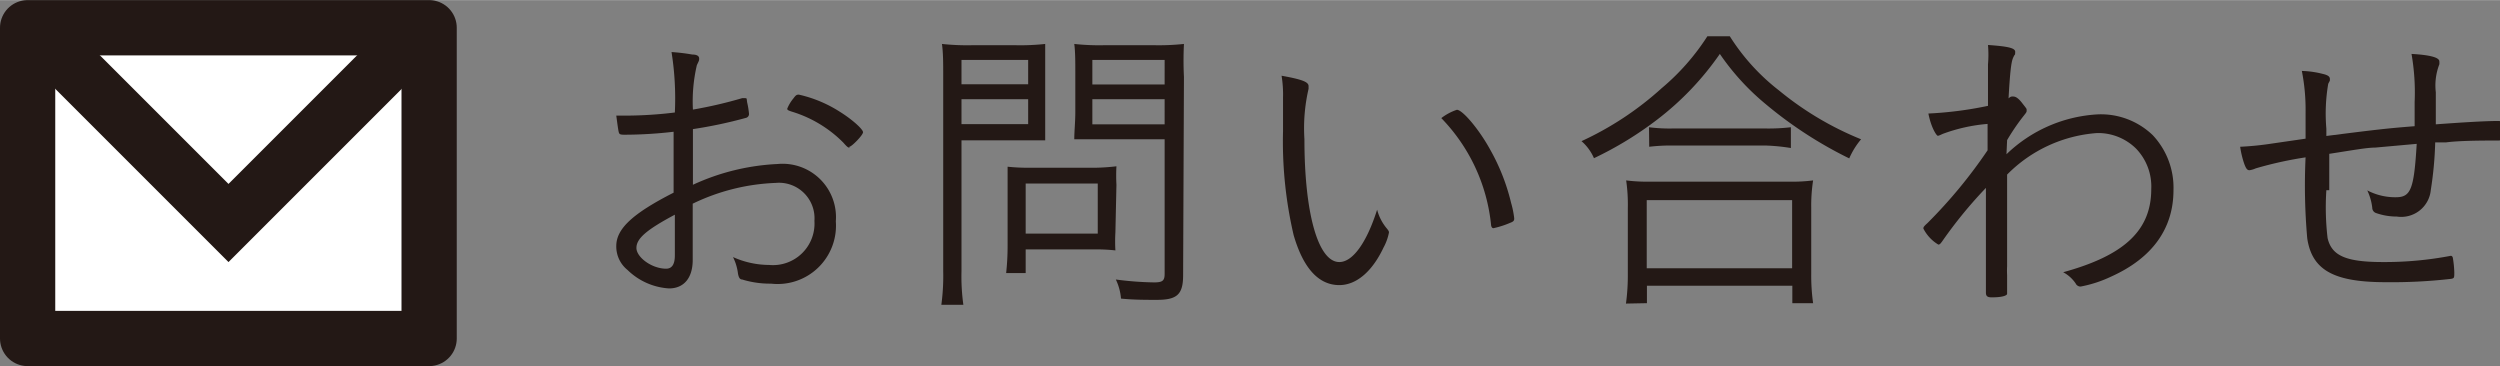 <svg xmlns="http://www.w3.org/2000/svg" width="42.46mm" height="6.22mm" viewBox="0 0 120.36 17.62"><rect x="0" y="0" width="120.36" height="17.62" fill="#808080" stroke="none"/><defs><style>.a{fill:#fff;stroke-linejoin:round;}.a,.b{stroke:#231815;stroke-width:2.66px;}.b{fill:none;stroke-miterlimit:10;}.c{fill:#231815;}</style></defs><title>アセット 5</title><rect class="a" x="1.33" y="1.33" width="19.33" height="14.96"/><polyline class="b" points="19.84 1.89 11 10.73 2.16 1.89"/><path class="c" d="M32.49,6.33a20.53,20.53,0,0,1-2.38.15c-.21,0-.29,0-.32-.12s-.06-.36-.12-.8c.24,0,.38,0,.53,0a19.75,19.75,0,0,0,2.29-.15,14.25,14.25,0,0,0-.16-2.91,9.3,9.3,0,0,1,1,.12c.25,0,.33.09.33.19s0,.09-.11.32a7.62,7.62,0,0,0-.19,2.14,21.06,21.06,0,0,0,2.37-.55s0,0,.12,0,.09,0,.12.2a4.09,4.09,0,0,1,.09.55.19.19,0,0,1-.15.2,21.66,21.66,0,0,1-2.55.54V8.89a10.89,10.89,0,0,1,4.08-1,2.57,2.57,0,0,1,2.8,2.76,2.81,2.81,0,0,1-3.12,3,4.56,4.56,0,0,1-1.39-.2c-.12,0-.17-.12-.2-.28a2.44,2.44,0,0,0-.24-.8,4.28,4.28,0,0,0,1.74.38,2,2,0,0,0,2.18-2.12A1.71,1.71,0,0,0,37.35,8.8a10,10,0,0,0-4,1v2.71c0,.86-.42,1.37-1.14,1.37a3.13,3.13,0,0,1-2-.89,1.45,1.45,0,0,1-.54-1.15c0-.83.78-1.56,2.76-2.57v-3Zm0,4c-1.37.73-1.85,1.15-1.85,1.6s.74,1,1.43,1c.28,0,.42-.21.42-.64v-2Zm8.41-3.23c-.06,0-.09,0-.3-.24a5.9,5.9,0,0,0-2.41-1.47c-.23-.07-.29-.1-.29-.16a1.84,1.84,0,0,1,.3-.5c.11-.15.15-.18.26-.18a6.15,6.15,0,0,1,1.95.81c.63.39,1.14.86,1.14,1S41,7.06,40.89,7.06Z"/><path class="c" d="M46.29,13.05a10,10,0,0,0,.09,1.62H45.32a10.44,10.44,0,0,0,.09-1.62V3.7c0-.69,0-1.14-.06-1.59a11.41,11.41,0,0,0,1.5.06h2a11,11,0,0,0,1.47-.06c0,.42,0,.84,0,1.37V5.43c0,.57,0,1,0,1.32-.3,0-.84,0-1.46,0H46.29Zm0-9H49.5V2.88H46.29Zm0,1.92H49.5V4.77H46.29Zm7.41,5.21a7.43,7.43,0,0,0,0,.87,8.51,8.51,0,0,0-.92-.05H49.38v1.14h-.94a12,12,0,0,0,.07-1.35V8.94c0-.33,0-.6,0-.92a9.17,9.17,0,0,0,1,.05h3.22A10,10,0,0,0,53.75,8a7.94,7.94,0,0,0,0,.89Zm-4.32.06h3.47V8.83H49.38Zm7.58,2c0,.93-.29,1.19-1.26,1.19-.56,0-1.11,0-1.73-.06a2.62,2.62,0,0,0-.25-.92,15.42,15.42,0,0,0,1.84.14c.41,0,.51-.08.51-.41V6.7H53.18c-.59,0-1.11,0-1.46,0,0-.38.05-.81.05-1.32V3.48c0-.48,0-1-.05-1.37a11,11,0,0,0,1.47.06h2.33A11.5,11.5,0,0,0,57,2.11,15.8,15.8,0,0,0,57,3.7ZM52.59,4.06h3.48V2.88H52.59Zm0,1.92h3.48V4.77H52.59Z"/><path class="c" d="M63,4.14s0,0,0,.13a8.37,8.37,0,0,0-.2,2.42c0,3.58.66,5.92,1.68,5.92.65,0,1.32-.94,1.82-2.52a2.33,2.33,0,0,0,.48.92c.07.09.09.12.09.18a2.51,2.51,0,0,1-.26.72c-.55,1.17-1.32,1.81-2.13,1.81-1,0-1.74-.82-2.2-2.41a19.87,19.87,0,0,1-.51-5c0-.31,0-.73,0-1.24V4.69a5.54,5.54,0,0,0-.07-1.05C62.7,3.82,63,3.94,63,4.14Zm7.14,1.14c.27,0,1.07.94,1.61,1.93a9.87,9.87,0,0,1,1,2.55,4.4,4.4,0,0,1,.15.74c0,.09,0,.15-.19.22a4.34,4.34,0,0,1-.81.26c-.06,0-.09-.05-.11-.12a8.62,8.62,0,0,0-2.4-5.18A2.53,2.53,0,0,1,70.14,5.28Z"/><path class="c" d="M83.28,1.74a10.11,10.11,0,0,0,2.37,2.61A15.16,15.16,0,0,0,89.6,6.7a3.7,3.7,0,0,0-.57.92A19.83,19.83,0,0,1,85,5a11.63,11.63,0,0,1-2.2-2.41,14,14,0,0,1-3,3.15,17,17,0,0,1-3.06,1.87,2.29,2.29,0,0,0-.6-.82A15.21,15.21,0,0,0,80,4.24a11,11,0,0,0,2.2-2.5Zm-5,12.87a10.13,10.13,0,0,0,.09-1.43V10a8.09,8.09,0,0,0-.08-1.32,8,8,0,0,0,1.11.06h6.78a7.79,7.79,0,0,0,1.11-.06A8,8,0,0,0,87.2,10v3.16a9.64,9.64,0,0,0,.09,1.43h-1v-.84h-7v.84Zm1-1.7h7V9.63h-7Zm.11-6.79a7.79,7.79,0,0,0,1.14.06H85a9.31,9.31,0,0,0,1.22-.06v1A9.5,9.5,0,0,0,85,7H80.52a8.89,8.89,0,0,0-1.12.06Z"/><path class="c" d="M96.6,7.42A6.87,6.87,0,0,1,101,5.5a3.6,3.6,0,0,1,2.64,1,3.69,3.69,0,0,1,1,2.65c0,1.83-1,3.26-3,4.16a6,6,0,0,1-1.47.48.26.26,0,0,1-.24-.15,1.69,1.69,0,0,0-.6-.54c2.92-.8,4.24-2,4.24-4a2.63,2.63,0,0,0-.73-1.95,2.6,2.6,0,0,0-1.88-.75,6.76,6.76,0,0,0-4.33,2c0,2.67,0,3.06,0,4.41a4.2,4.2,0,0,0,0,.43c0,.12,0,.27,0,.45s0,.39,0,.45-.15.17-.74.17c-.21,0-.28-.06-.28-.23V11.71c0-.63,0-2.08,0-2.67a21.4,21.4,0,0,0-2.11,2.58c-.08.11-.12.15-.18.15A1.9,1.9,0,0,1,92.6,11c0-.06,0-.09.19-.26a23.58,23.58,0,0,0,2.9-3.51c0-.48,0-.48,0-1.27a8.1,8.1,0,0,0-2.16.48c-.15.07-.19.09-.24.09s-.31-.36-.45-1.07a17.89,17.89,0,0,0,2.87-.37c0-1.17,0-1.64,0-2a5.38,5.38,0,0,0,0-.93c1,.07,1.32.15,1.31.34s0,.06-.08.23-.15.36-.24,2c.09-.08.12-.09.2-.09s.21,0,.45.31.22.27.22.36,0,.08-.22.36a10.54,10.54,0,0,0-.72,1.07Z"/><path class="c" d="M112,9.15a12.67,12.67,0,0,0,.06,2.31c.2.85.89,1.15,2.66,1.15a16.88,16.88,0,0,0,3.27-.3H118s.07,0,.09.1a5,5,0,0,1,.07.69c0,.27,0,.29-.16.32a25.19,25.19,0,0,1-3.14.16c-2.5,0-3.55-.58-3.78-2.11A28.85,28.85,0,0,1,111,7.57a18.24,18.24,0,0,0-2.4.53,1.16,1.16,0,0,1-.3.09c-.11,0-.17-.08-.26-.33a4.49,4.49,0,0,1-.19-.8,14.35,14.35,0,0,0,1.5-.15L111,6.67c0-.88,0-.88,0-1.26a9.62,9.62,0,0,0-.18-2,4.48,4.48,0,0,1,1,.14c.26.06.35.13.35.25s0,.06-.08.23A8.54,8.54,0,0,0,112,6.19v.35c2.37-.3,2.85-.36,4.25-.47,0-.69,0-.75,0-1.15a10.75,10.75,0,0,0-.15-2.33c.89.05,1.34.17,1.34.36a.89.89,0,0,1,0,.14,2.82,2.82,0,0,0-.17,1.35c0,.45,0,.51,0,1.54,1.36-.1,2.4-.16,2.94-.16.19,0,.24,0,.24.12s0,.24,0,.34v.06a1.31,1.31,0,0,1,0,.17v.12c0,.1,0,.13-.21.13-.57,0-1.83,0-2.48.09l-.52,0a17.3,17.3,0,0,1-.21,2.28,1.43,1.43,0,0,1-1.64,1.29,3,3,0,0,1-1-.17.27.27,0,0,1-.18-.25,2.64,2.64,0,0,0-.24-.84,2.89,2.89,0,0,0,1.38.33c.72,0,.87-.39,1-2.57l-2,.18c-.42,0-1.16.14-2.21.3V9.15Z"/></svg>